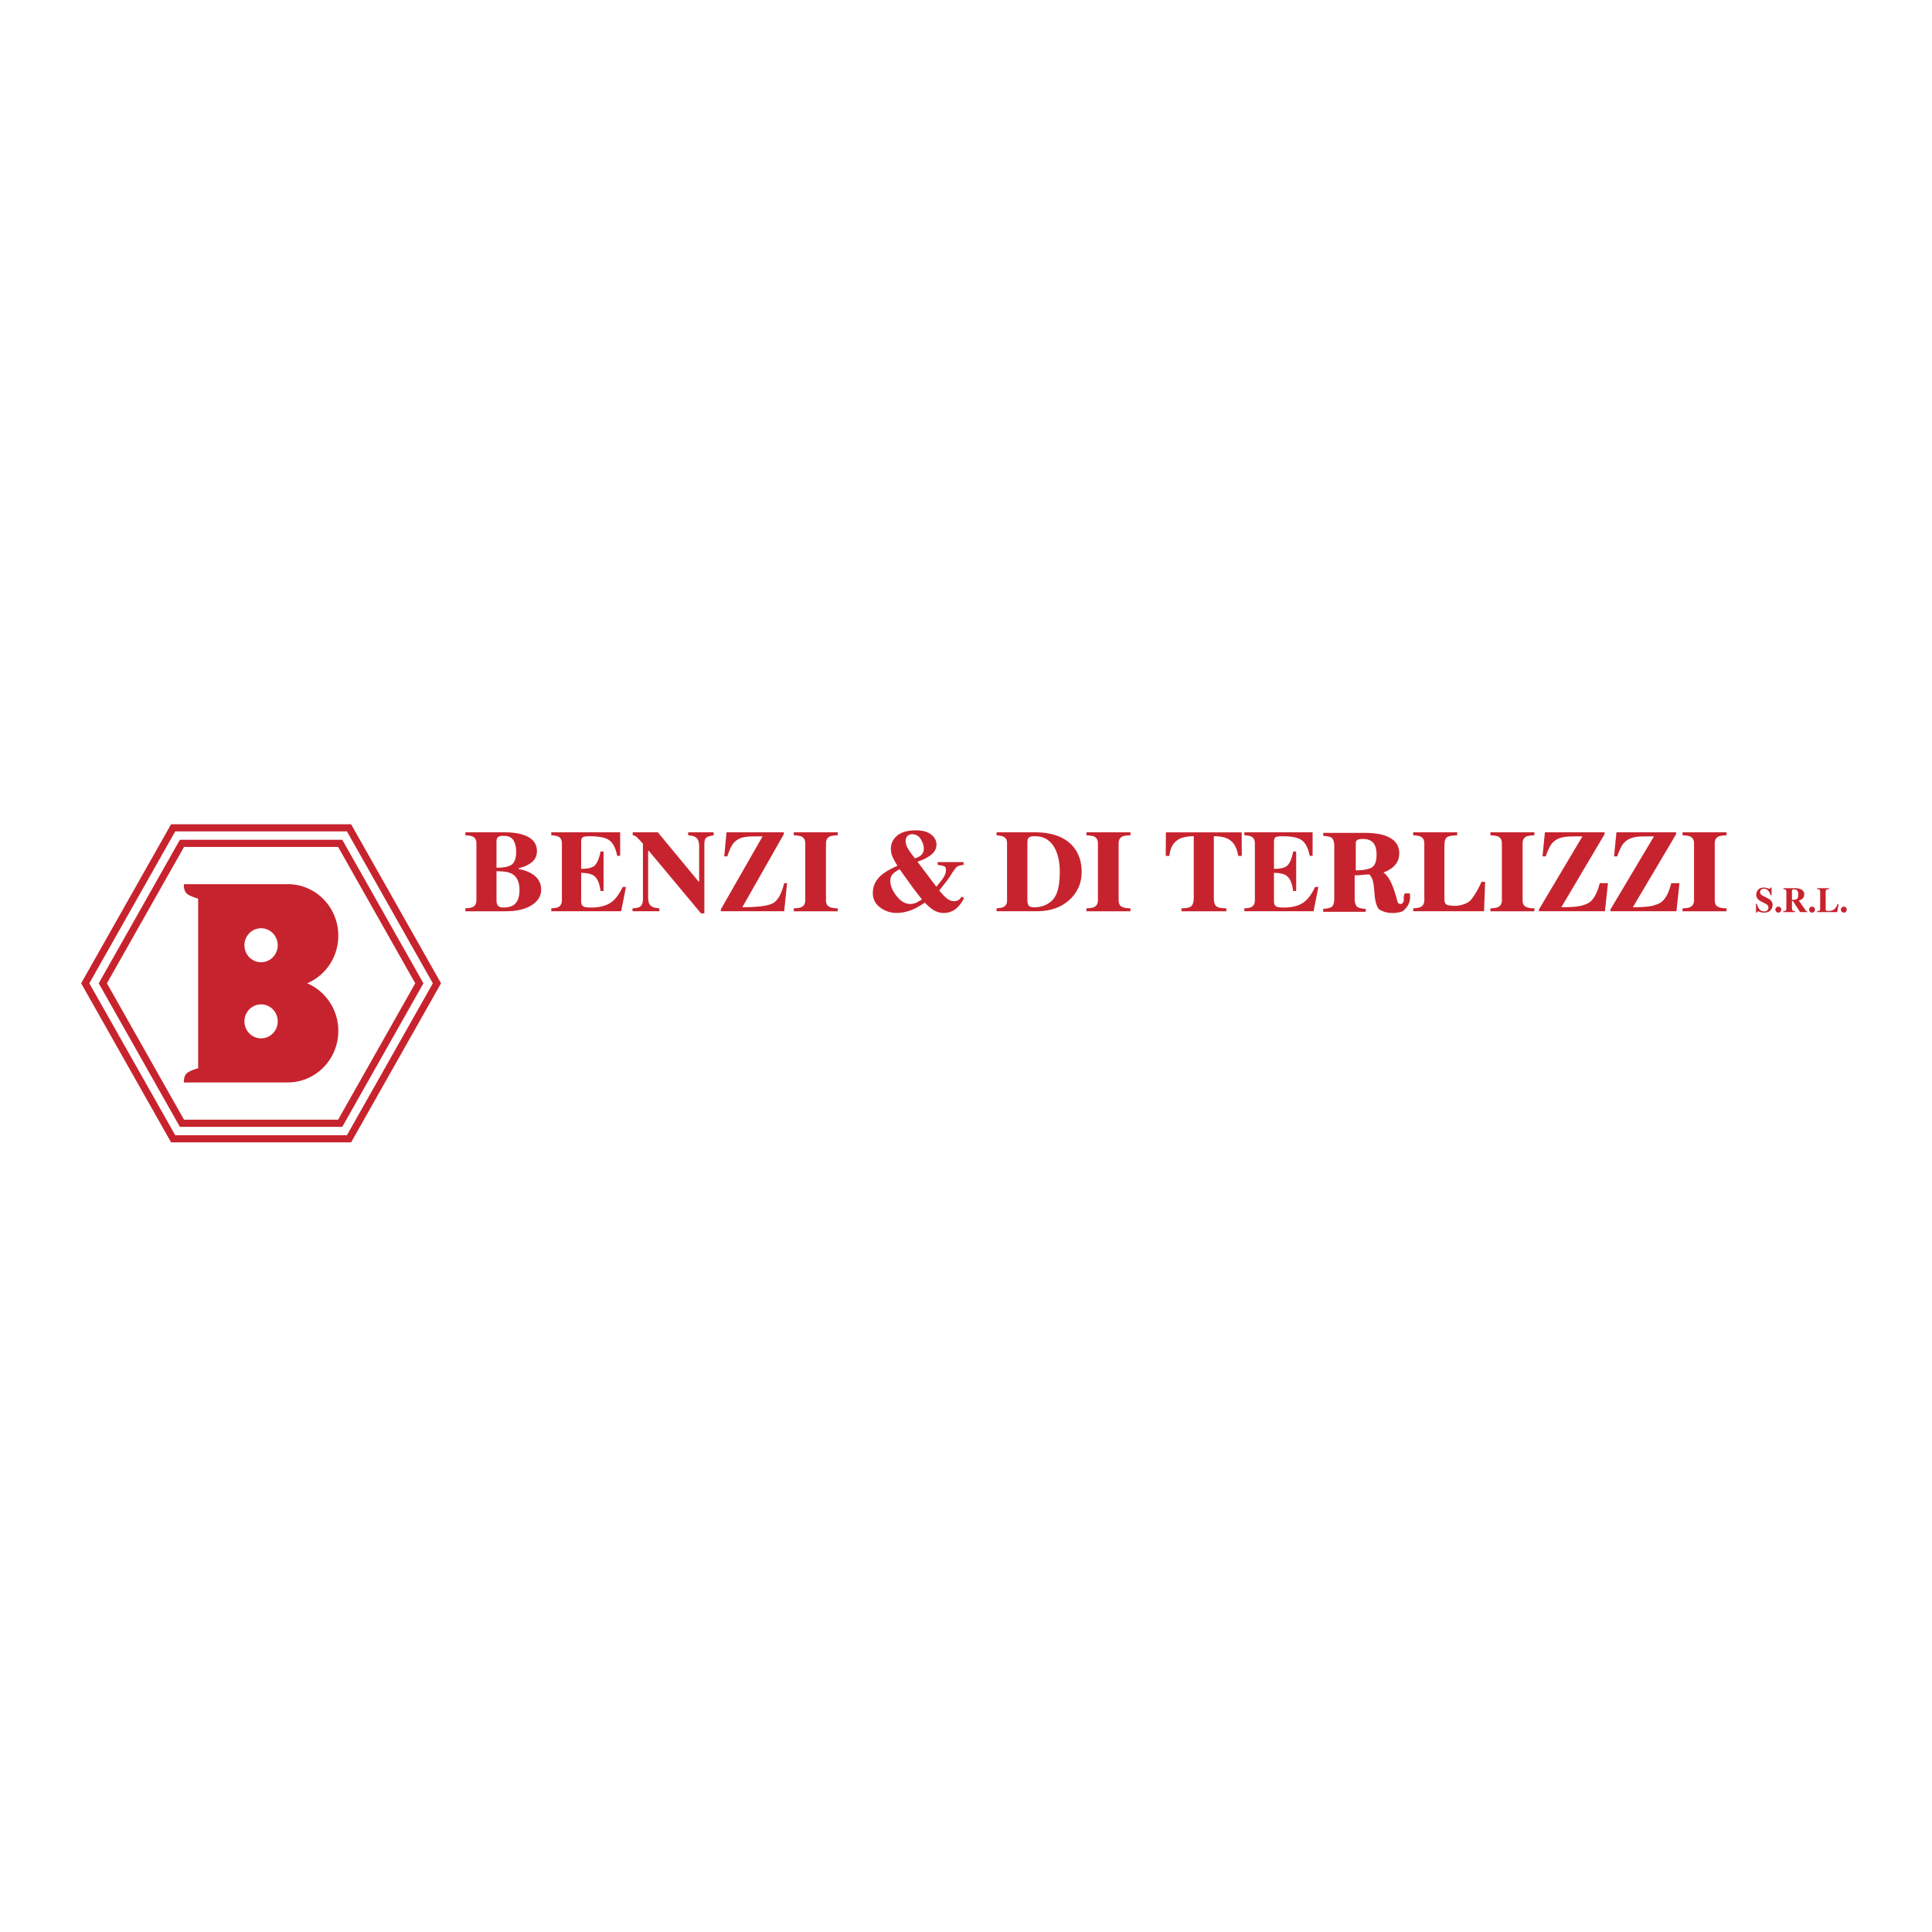 <svg xmlns="http://www.w3.org/2000/svg" width="2500" height="2500" viewBox="0 0 192.756 192.756"><g fill-rule="evenodd" clip-rule="evenodd"><path fill="#fff" d="M0 0h192.756v192.756H0V0z"/><path fill="#fff" stroke="#c7232e" stroke-width=".712" stroke-miterlimit="2.613" d="M34.821 82.591l8.772 15.513-8.772 15.514H17.276L8.504 98.104l8.772-15.513h17.545z"/><path fill="#fff" stroke="#c7232e" stroke-width=".712" stroke-miterlimit="2.613" d="M33.943 84.143l7.895 13.961-7.895 13.963h-15.79l-7.894-13.963 7.894-13.961h15.79z"/><path d="M19.769 89.653a4.32 4.32 0 0 1-.944-.365c-.439-.238-.481-.698-.481-1.074h10.374c2.781 0 5.035 2.301 5.035 5.141 0 2.141-1.281 3.976-3.104 4.749 1.823.773 3.104 2.608 3.104 4.75 0 2.838-2.254 5.14-5.035 5.14l-.397-.001-9.977.005c0-.376.042-.812.481-1.051a4.22 4.22 0 0 1 .944-.365V89.653z" fill="#c7232e"/><path d="M27.711 94.308c0-.935-.747-1.697-1.663-1.697s-1.662.762-1.662 1.697.746 1.697 1.662 1.697 1.663-.762 1.663-1.697zM27.711 101.902c0-.935-.747-1.697-1.663-1.697s-1.662.763-1.662 1.697.746 1.697 1.662 1.697 1.663-.762 1.663-1.697z" fill="#fff"/><path d="M136.857 86.552c.322-.186.482-.611.482-1.276 0-.408-.061-.73-.184-.967-.209-.401-.594-.602-1.152-.602-.303 0-.502.036-.598.108-.094.069-.139.184-.139.345v2.68c.744-.01 1.275-.107 1.591-.288zm1.163.489c.793.585 1.137 1.931 1.432 2.989.104.159.207.159.363.159.467-.265.053-.688.363-1.06h.467c.156.742-.156 1.377-.727 1.801-.83.265-1.66.212-2.334-.212-.742-.917-.191-2.857-1.002-3.487l-1.094.096h-.332v2.282c0 .41.074.687.223.831.146.141.441.218.881.233v.296h-4.242v-.296c.426-.019.715-.092.871-.222.154-.129.232-.41.232-.842v-5.15c0-.451-.092-.745-.275-.882-.123-.091-.398-.153-.828-.188v-.296h4.041c.838 0 1.516.082 2.035.244 1.006.33 1.508.924 1.508 1.781 0 .634-.25 1.133-.754 1.497-.266.19-.541.331-.828.426zM46.429 90.621c.339-.011.582-.053.729-.125.25-.121.374-.353.374-.694v-5.639c0-.342-.116-.571-.349-.689-.139-.072-.391-.118-.754-.137v-.296h3.88c.748 0 1.369.08 1.864.239.932.3 1.397.847 1.397 1.639 0 .482-.19.865-.57 1.149a2.828 2.828 0 0 1-1.226.535v.108c.466.084.87.224 1.213.421.67.388 1.005.926 1.005 1.617 0 .645-.321 1.168-.962 1.571-.642.398-1.496.597-2.562.597h-4.04v-.296h.001zm4.671-4.398c.266-.235.398-.652.398-1.252 0-.444-.088-.818-.264-1.121-.171-.303-.504-.455-.999-.456-.262 0-.444.042-.545.125-.103.08-.154.226-.154.438v2.618c.777 0 1.298-.117 1.564-.352zm-1.465 4.069c.102.167.298.25.588.25.592 0 1.007-.15 1.245-.45.241-.3.361-.727.361-1.281 0-.826-.264-1.376-.791-1.65-.319-.167-.82-.245-1.502-.233v2.914c.005.205.038.354.099.45zM55 90.917v-.296c.342-.011.584-.057.728-.136.221-.121.332-.349.332-.683v-5.639c0-.342-.115-.571-.344-.689-.132-.072-.371-.118-.716-.137v-.296h6.872v2.35h-.291c-.151-.751-.41-1.265-.774-1.542-.361-.277-1.021-.415-1.98-.415-.365 0-.598.038-.699.113-.097.072-.145.219-.145.438v2.697c.679.008 1.139-.112 1.38-.358.24-.25.425-.706.553-1.366h.303v3.938h-.303c-.085-.664-.26-1.131-.524-1.4-.26-.272-.73-.409-1.409-.409v2.822c0 .247.063.416.191.507.132.087.4.13.804.13.761 0 1.382-.144 1.864-.432.481-.289.908-.829 1.281-1.622h.332l-.483 2.424H55v.001zM63.107 90.621c.438-.011.721-.092.848-.244.127-.155.19-.383.19-.683v-5.521c-.361-.398-.584-.632-.669-.7a.654.654 0 0 0-.347-.137v-.296h2.505l4.062 4.911h.058v-3.466c0-.394-.073-.675-.219-.842-.146-.17-.438-.273-.877-.307v-.296h2.544v.296c-.37.061-.617.142-.744.245-.124.103-.185.332-.185.688v6.863h-.329l-5.199-6.231h-.081v4.576c0 .356.05.609.15.756.157.239.48.368.969.387v.296h-2.677v-.295h.001zM71.915 90.729l4.167-7.284c-.823 0-1.314.009-1.475.028a3.39 3.39 0 0 0-.431.068 1.719 1.719 0 0 0-1.085.706c-.156.224-.333.622-.532 1.195h-.303l.229-2.401h5.716v.188l-4.141 7.284c1.479 0 2.477-.122 2.991-.365.518-.243.913-.921 1.187-2.037h.287l-.287 2.805h-6.323v-.187zM79.195 90.621c.356-.007.611-.047.767-.119.253-.121.38-.354.38-.7v-5.639c0-.346-.121-.577-.361-.695-.147-.072-.409-.116-.785-.131v-.296h4.39v.296c-.393.015-.663.057-.81.125-.245.118-.368.351-.368.701v5.639c0 .326.098.544.294.654.196.11.49.165.883.165v.296h-4.39v-.296zM91.845 85.363c.216-.17.325-.4.325-.688 0-.304-.102-.62-.306-.95-.205-.331-.489-.495-.852-.495a.72.72 0 0 0-.38.103c-.184.114-.276.305-.276.574 0 .225.067.459.202.706.139.246.38.586.724 1.019.252-.081.44-.17.563-.269zm-.417 4.689a5.45 5.45 0 0 0 .552-.318c-.409-.524-.68-.875-.815-1.053-.135-.182-.405-.556-.81-1.121l-.601-.836c-.331.186-.552.337-.662.455a.987.987 0 0 0-.264.706c0 .474.207.977.62 1.508.417.531.872.797 1.367.797.204-.001.409-.046.613-.138zm-2.397-4.614a1.99 1.99 0 0 1-.147-.751c0-.531.211-.971.632-1.32.421-.349 1.038-.523 1.851-.524.675 0 1.188.141 1.539.421.351.281.527.613.527.996 0 .391-.172.727-.515 1.007-.339.277-.801.512-1.385.706l1.888 2.493c.352-.417.583-.713.693-.888.175-.277.263-.533.263-.769 0-.193-.049-.317-.147-.37-.098-.053-.325-.103-.68-.148v-.279h2.587v.279c-.343.042-.574.112-.692.21-.115.095-.337.41-.668.945-.054.091-.19.278-.411.563-.111.144-.329.421-.656.831.314.387.58.662.797.825.216.163.445.245.687.245.2 0 .37-.055.509-.165.074-.061.151-.155.233-.285l.245.137a3.34 3.34 0 0 1-.595.876c-.405.41-.879.614-1.422.614-.392 0-.766-.117-1.122-.353-.208-.137-.465-.362-.772-.677-.471.315-.863.539-1.178.671a4.105 4.105 0 0 1-1.655.353 2.655 2.655 0 0 1-1.631-.546 1.73 1.73 0 0 1-.723-1.451c0-.702.3-1.307.901-1.815.335-.28.854-.578 1.558-.894a6.02 6.02 0 0 1-.511-.937zM99.426 90.621c.314-.019.541-.06.68-.125.246-.117.367-.332.367-.643v-5.748c0-.299-.115-.508-.35-.626-.135-.068-.367-.115-.697-.142v-.296h3.838c1.549 0 2.73.383 3.543 1.149.74.698 1.109 1.635 1.109 2.812 0 1.055-.371 1.948-1.115 2.68-.838.823-1.975 1.234-3.41 1.234h-3.965v-.295zm3.217-.261c.088.106.268.159.541.159.744 0 1.355-.243 1.832-.729.479-.489.719-1.426.719-2.811 0-.823-.129-1.53-.387-2.123-.418-.952-1.121-1.428-2.109-1.428-.326 0-.539.064-.637.193-.066.083-.1.245-.1.483v5.736c.014.241.06.414.141.52zM108.393 90.621c.357-.007.611-.047.768-.119.254-.121.379-.354.379-.7v-5.639c0-.346-.119-.577-.361-.695-.146-.072-.408-.116-.785-.131v-.296h4.391v.296c-.393.015-.662.057-.809.125-.246.118-.369.351-.369.701v5.639c0 .326.098.544.295.654.195.11.49.165.883.165v.296h-4.391v-.296h-.001zM116.322 83.042h7.559l.012 2.35h-.361c-.119-.838-.457-1.405-1.018-1.701-.314-.163-.785-.253-1.41-.268v6.135c0 .429.08.713.238.853.164.141.502.21 1.012.21v.296h-4.475v-.296c.49 0 .814-.07.975-.21.164-.144.244-.428.246-.853v-6.135c-.613.015-1.084.104-1.41.268-.602.304-.941.87-1.018 1.701h-.363l.013-2.35zM124.148 90.917v-.296c.34-.011.58-.057.723-.136.219-.121.328-.349.328-.683v-5.639c0-.342-.113-.571-.34-.689-.131-.072-.367-.118-.711-.137v-.296h6.811v2.35h-.289c-.15-.751-.406-1.265-.768-1.542-.357-.277-1.012-.415-1.961-.415-.363 0-.594.038-.693.113-.096.072-.145.219-.145.438v2.697c.674.008 1.129-.112 1.369-.358.236-.25.42-.706.547-1.366h.301v3.938h-.301c-.084-.664-.258-1.131-.52-1.4-.258-.272-.723-.409-1.396-.409v2.822c0 .247.064.416.191.507.131.087.396.13.795.13.754 0 1.371-.144 1.848-.432.477-.289.9-.829 1.27-1.622h.328l-.479 2.424h-6.908v.001zM140.996 90.621c.344-.011.588-.053.734-.125.25-.121.375-.353.375-.694v-5.639c0-.342-.119-.571-.355-.689-.139-.072-.391-.118-.754-.137v-.296h4.389v.296c-.51.015-.852.082-1.023.199-.168.118-.252.408-.252.871v5.329c0 .259.072.429.215.512.148.084.432.125.854.125.441 0 1.109-.17 1.443-.463.238-.183.809-1.029 1.18-1.925h.369l-.105 2.931h-7.068v-.295h-.002zM148.697 90.621c.355-.007.611-.047.766-.119.254-.121.381-.354.381-.7v-5.639c0-.346-.121-.577-.361-.695-.148-.072-.41-.116-.785-.131v-.296h4.389v.296c-.393.015-.662.057-.809.125-.246.118-.367.351-.367.701v5.639c0 .326.098.544.293.654.197.11.49.165.883.165v.296h-4.389v-.296h-.001zM153.543 90.729l4.338-7.284c-.855 0-1.367.009-1.535.028a3.634 3.634 0 0 0-.447.068c-.48.099-.857.334-1.131.706-.162.224-.348.622-.555 1.195h-.316l.238-2.401h5.953v.188l-4.312 7.284c1.541 0 2.061-.122 2.596-.365.539-.243.951-.921 1.236-2.037h.818l-.301 2.805h-6.582v-.187zM167.867 90.621c.355-.007.609-.047.766-.119.254-.121.381-.354.381-.7v-5.639c0-.346-.121-.577-.363-.695-.146-.072-.408-.116-.783-.131v-.296h4.389v.296c-.393.015-.662.057-.809.125-.246.118-.367.351-.367.701v5.639c0 .326.098.544.293.654s.49.165.883.165v.296h-4.389v-.296h-.001zM160.678 90.729l4.34-7.284c-.857 0-1.369.009-1.535.028a3.7 3.7 0 0 0-.449.068c-.48.099-.857.334-1.131.706-.162.224-.348.622-.553 1.195h-.316l.238-2.401h5.951v.188l-4.311 7.284c1.541 0 2.059-.122 2.596-.365.539-.243.951-.921 1.234-2.037h.818l-.299 2.805h-6.584v-.187h.001zM175.197 90.177h.1c.057.263.146.455.271.574a.617.617 0 0 0 .434.179c.158 0 .27-.04.336-.122a.413.413 0 0 0 .1-.261.341.341 0 0 0-.105-.258 1.235 1.235 0 0 0-.277-.17l-.225-.114c-.225-.113-.381-.224-.471-.334a.618.618 0 0 1-.139-.409c0-.172.061-.333.182-.482s.307-.225.557-.225c.127 0 .25.02.369.059s.188.059.203.059c.039 0 .066-.011.08-.033a.249.249 0 0 0 .035-.09h.104v.769h-.096a1.085 1.085 0 0 0-.246-.46.548.548 0 0 0-.424-.193.38.38 0 0 0-.277.099.312.312 0 0 0-.102.236c0 .111.031.194.096.25.062.056.203.139.42.248l.262.131c.115.059.207.124.275.195a.672.672 0 0 1 .193.486.753.753 0 0 1-.207.505c-.139.158-.359.236-.662.236-.07 0-.141-.007-.213-.021a1.039 1.039 0 0 1-.211-.061l-.068-.026c-.016-.004-.031-.008-.047-.01a.126.126 0 0 0-.037-.005c-.035 0-.061.011-.074.033a.35.35 0 0 0-.035.09h-.1v-.875h-.001zM177.219 90.542a.275.275 0 0 1 .207-.088c.08 0 .148.029.205.088a.28.28 0 0 1 .086.21.284.284 0 0 1-.086.212.276.276 0 0 1-.205.086.28.28 0 0 1-.207-.086.292.292 0 0 1-.086-.212c0-.083.029-.152.086-.21zM177.922 90.911c.117-.005.197-.028.24-.067.043-.039.064-.124.064-.255v-1.561c0-.137-.025-.226-.076-.267-.035-.027-.109-.046-.229-.057v-.089h1.113c.23 0 .418.024.561.074.277.1.416.28.416.539 0 .193-.07.344-.209.454a.762.762 0 0 1-.336.158l.697 1.005a.136.136 0 0 0 .061.055.268.268 0 0 0 .08.016V91h-.709l-.717-1.104h-.092v.692c0 .124.02.208.061.251.041.042.121.066.242.071V91h-1.168v-.089h.001zm1.349-1.224c.098-.062.146-.204.146-.428a.778.778 0 0 0-.055-.324c-.064-.135-.182-.202-.352-.202-.092 0-.152.012-.182.036-.029.023-.043.062-.043.116v.898c.229-.003.389-.035.486-.096zM180.58 90.542a.28.28 0 0 1 .209-.088c.08 0 .148.029.205.088a.28.28 0 0 1 .086.21.284.284 0 0 1-.086.212.276.276 0 0 1-.205.086.285.285 0 0 1-.209-.086.299.299 0 0 1-.084-.212c0-.083.029-.152.084-.21zM181.291 90.911a.483.483 0 0 0 .203-.038c.068-.037.104-.106.104-.21v-1.709c0-.104-.033-.173-.098-.209a.522.522 0 0 0-.209-.042v-.089h1.209v.089c-.141.005-.234.025-.281.061-.047.035-.07.123-.07.263v1.667c0 .078.021.13.061.155a.496.496 0 0 0 .234.038.925.925 0 0 0 .523-.14c.143-.094.264-.277.367-.548h.102l-.141.8h-2.004v-.088zM183.752 90.542a.278.278 0 0 1 .207-.088c.082 0 .15.029.207.088a.288.288 0 0 1 .086.21.292.292 0 0 1-.086.212.277.277 0 0 1-.207.086.29.29 0 0 1-.291-.298c0-.083.027-.152.084-.21z" fill="#c7232e"/></g></svg>